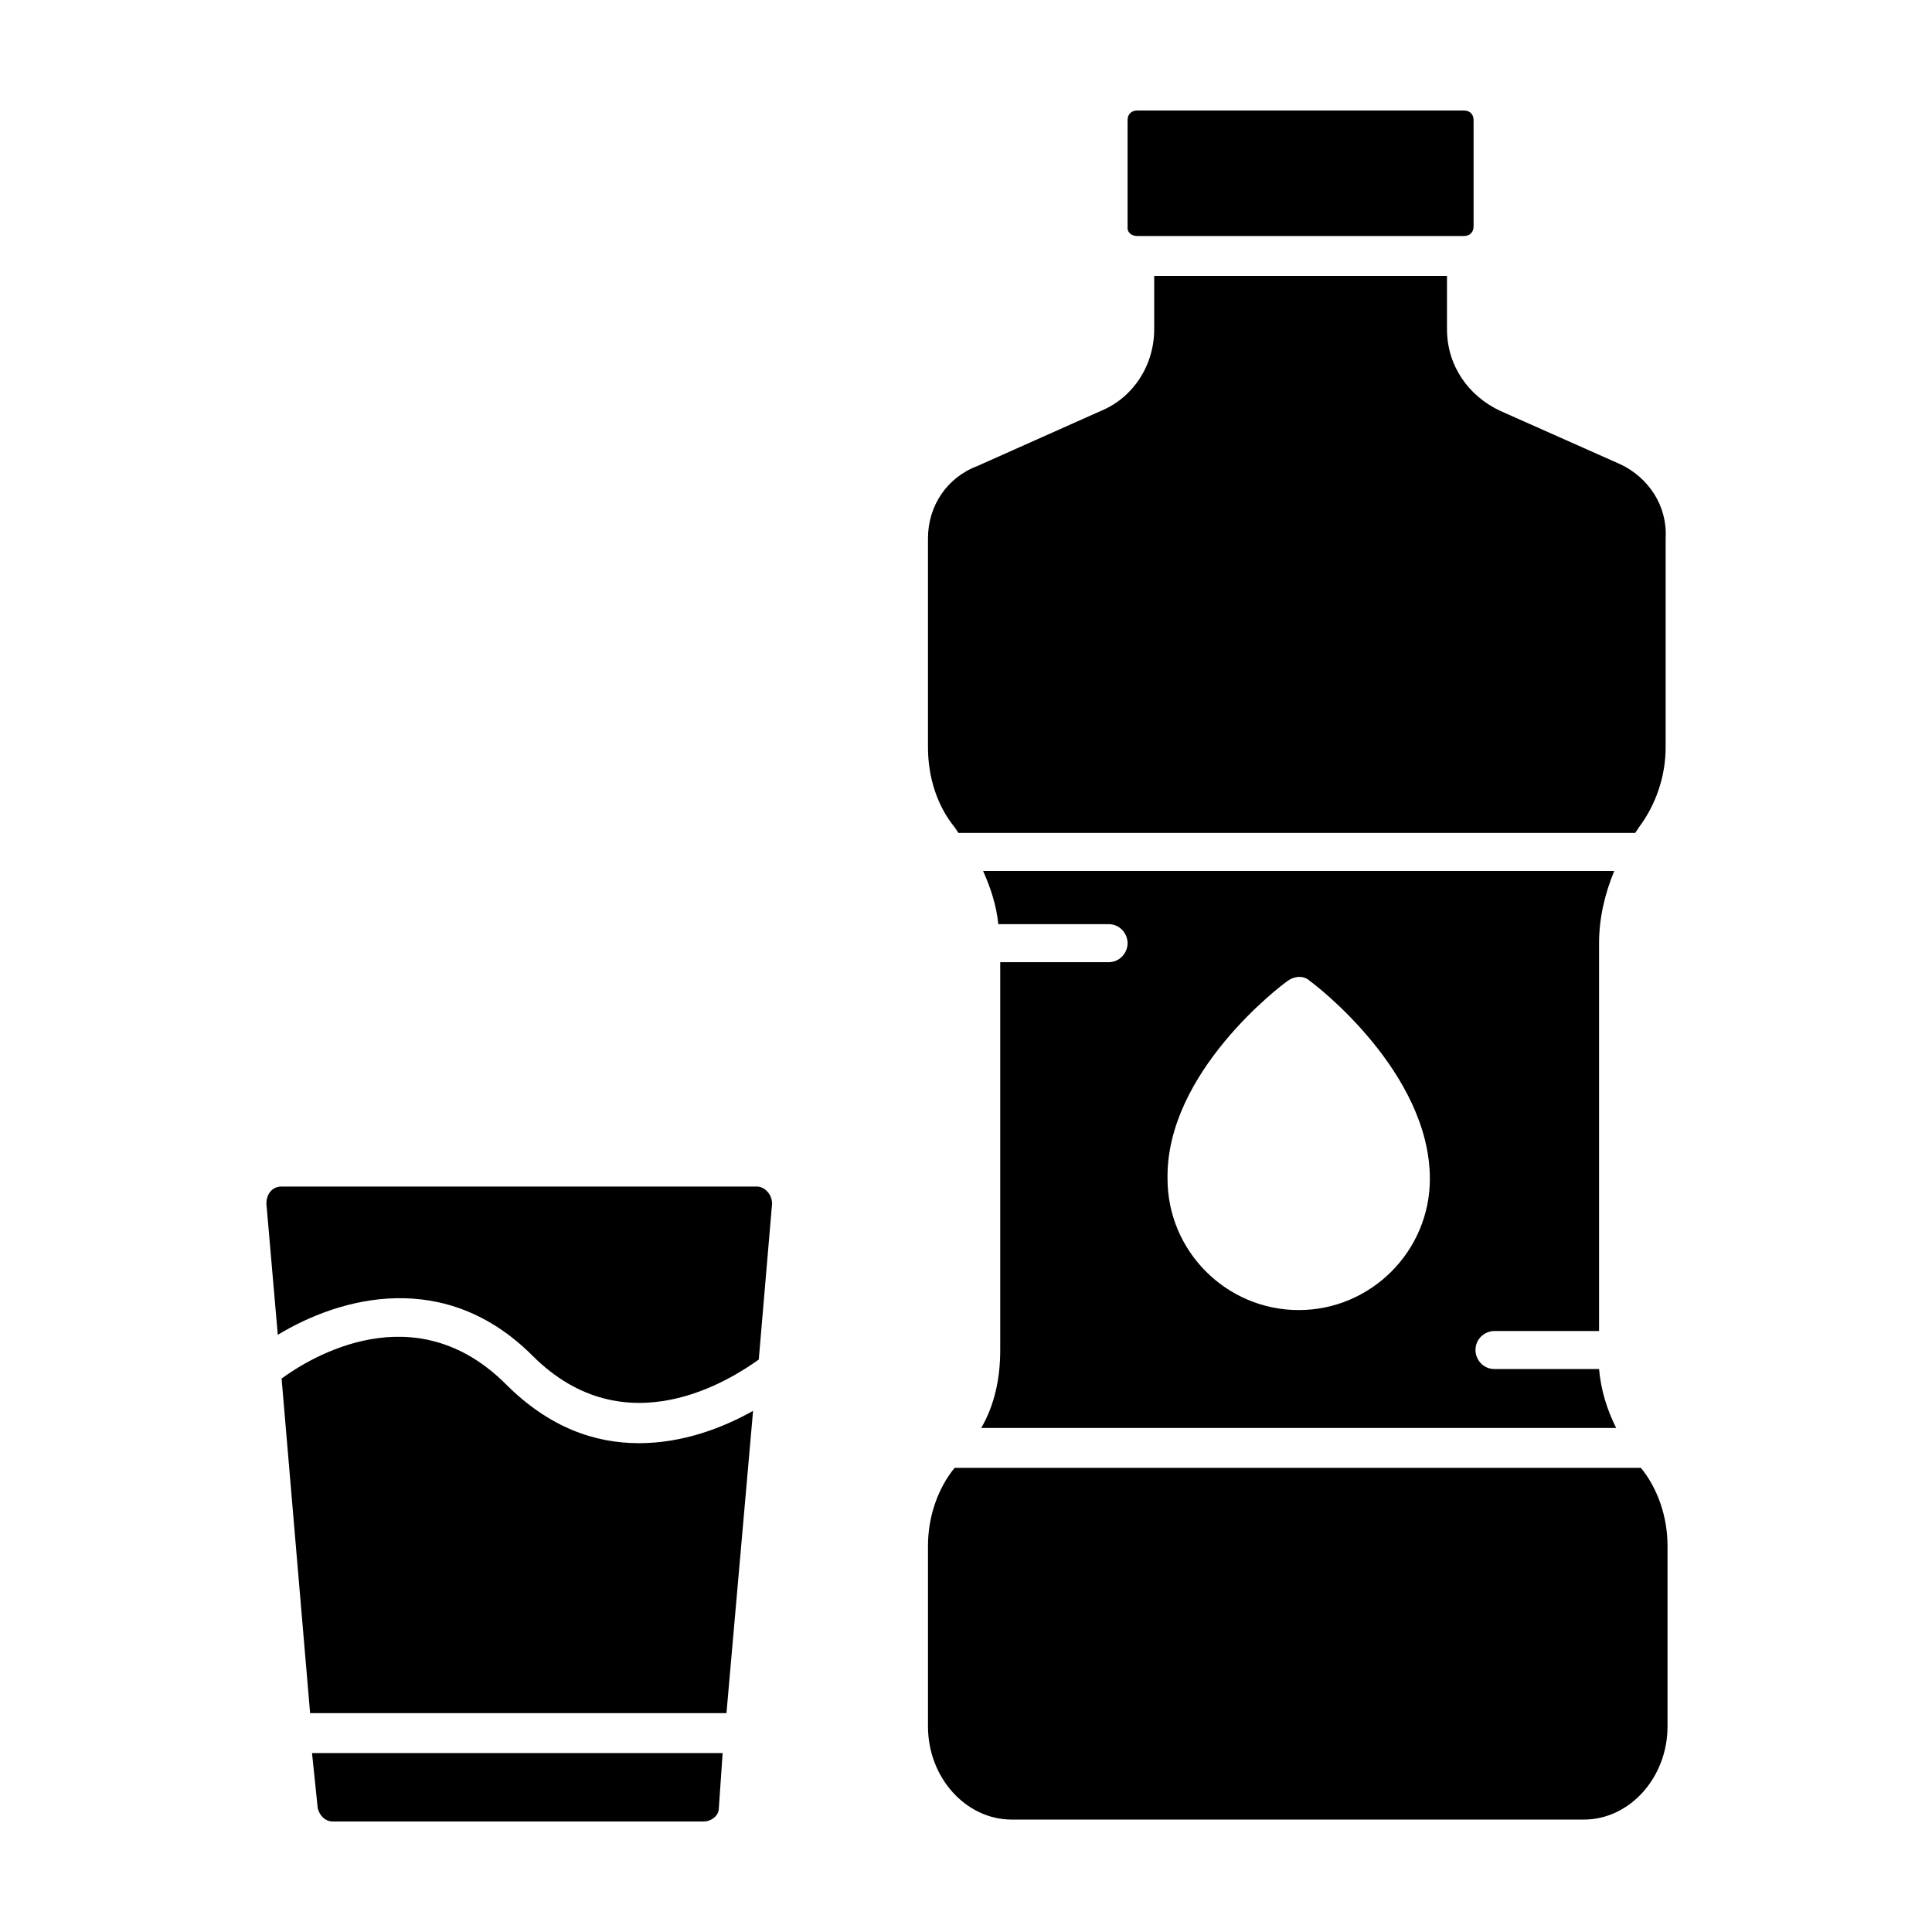 <?xml version="1.0" encoding="UTF-8"?>
<!-- Uploaded to: SVG Repo, www.svgrepo.com, Generator: SVG Repo Mixer Tools -->
<svg fill="#000000" width="800px" height="800px" version="1.1" viewBox="144 144 512 512" xmlns="http://www.w3.org/2000/svg">
 <g>
  <path d="m336.52 598h-110.34l-7.555-88.672c7.559-5.543 35.266-22.672 59.449 1.512 11.586 11.586 23.68 15.617 35.266 15.617s22.168-4.031 30.23-8.566zm12.09-135.02-3.527 41.312c-7.055 5.039-35.266 23.68-59.953-1.008-23.176-23.176-50.883-15.617-67.512-5.543l-3.023-34.762c0-2.519 1.512-4.535 4.031-4.535h125.95c2.016 0 4.031 2.016 4.031 4.535zm-120.41 160.21-1.512-14.609h108.82l-1.008 14.609c0 2.016-2.016 3.527-4.031 3.527l-98.242-0.004c-2.016 0-3.527-1.508-4.031-3.523z"/>
  <path d="m396.98 533c-4.535 5.543-7.055 13.098-7.055 20.656v47.863c0 13.602 10.078 24.688 22.168 24.688h151.65c12.09 0 22.168-11.082 22.168-24.688v-47.863c0-7.559-2.519-15.113-7.055-20.656z"/>
  <path d="m445.34 206.54h86.656c1.512 0 2.519-1.008 2.519-2.519v-28.211c0-1.512-1.008-2.519-2.519-2.519h-86.656c-1.512 0-2.519 1.008-2.519 2.519v28.719c0.004 1.004 1.008 2.012 2.519 2.012z"/>
  <path d="m437.79 398.99h-28.719v102.78c0 7.559-1.512 14.609-5.039 20.656h168.27c-2.519-5.039-4.031-10.078-4.535-15.617h-27.711c-3.023 0-5.039-2.519-5.039-5.039 0-3.023 2.519-5.039 5.039-5.039h27.711v-102.78c0-6.551 1.512-13.098 4.031-19.145h-167.27c2.016 4.535 3.527 9.07 4.031 14.105h29.223c3.023 0 5.039 2.519 5.039 5.039s-2.016 5.039-5.039 5.039zm47.355 5.035c2.016-1.512 4.535-1.512 6.047 0 1.512 1.008 31.738 24.184 31.738 52.395 0 19.145-15.617 34.762-34.762 34.762-19.145 0-34.762-15.617-34.762-34.762-0.504-28.211 30.23-51.387 31.738-52.395z"/>
  <path d="m573.31 266.99-31.738-14.105c-8.566-4.031-14.105-12.09-14.105-21.664v-14.105h-77.59v14.105c0 9.574-5.543 18.137-14.105 21.664l-32.746 14.609c-8.062 3.023-13.102 10.582-13.102 19.145v55.418c0 8.062 2.519 15.617 7.055 21.16l1.008 1.512h179.36l1.008-1.512c4.535-6.047 7.055-13.602 7.055-21.16v-55.418c0.5-8.562-4.535-16.121-12.094-19.648z"/>
 </g>
</svg>
